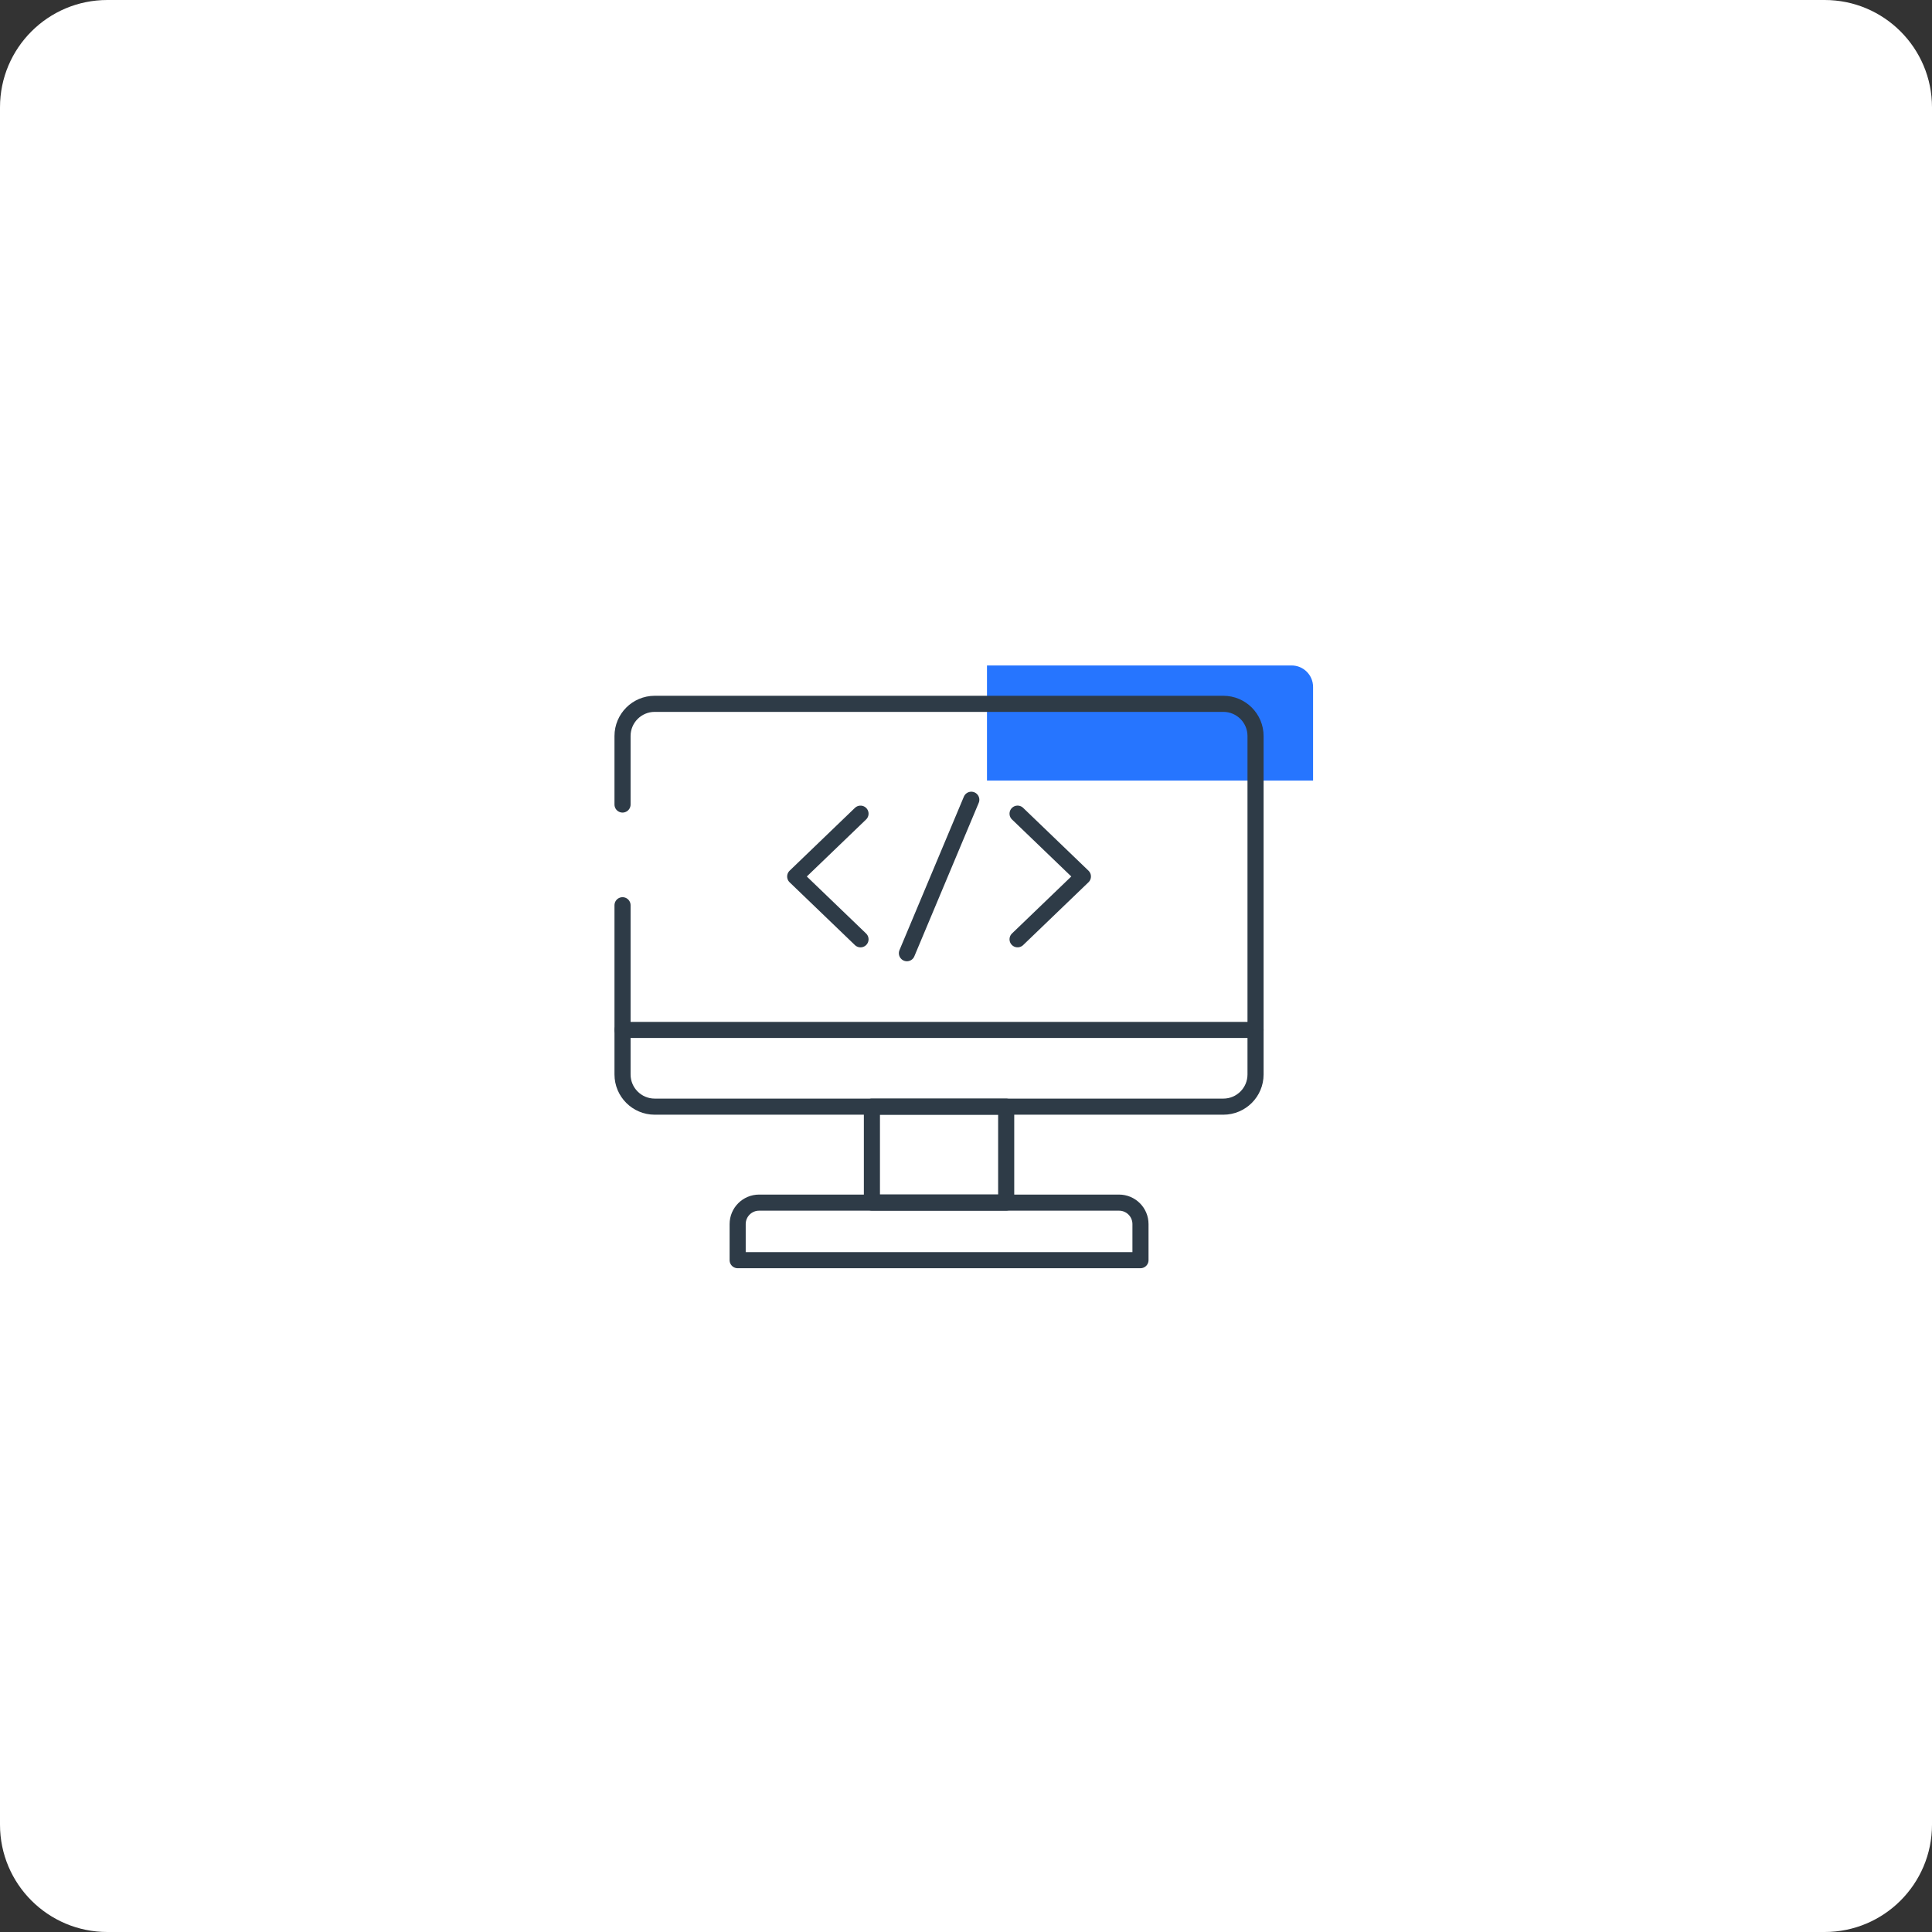 <svg width="180" height="180" viewBox="0 0 180 180" fill="none" xmlns="http://www.w3.org/2000/svg">
<rect x="0" y="0" width="180" height="180" fill="#333333" stroke="none"/>
<path d="M0 10C0 4.477 4.477 0 10 0H170C175.523 0 180 4.477 180 10V170C180 175.523 175.523 180 170 180H10C4.477 180 0 175.523 0 170V10Z" fill="white"/>
<path d="M91.955 72.723L91.955 62L120.336 62C121.441 62 122.336 62.895 122.336 64L122.336 72.723L91.955 72.723Z" fill="#2675FF"/>
<path d="M58 84.339V100.104C58 101.761 59.343 103.104 61 103.104H113.976C115.633 103.104 116.976 101.761 116.976 100.104V68.574C116.976 66.917 115.633 65.574 113.976 65.574H61C59.343 65.574 58 66.917 58 68.574V74.956" stroke="#2E3B47" stroke-width="1.5" stroke-linecap="round" stroke-linejoin="round"/>
<path d="M68.726 114.046C68.726 112.941 69.621 112.046 70.726 112.046H104.256C105.361 112.046 106.256 112.941 106.256 114.046V117.407H68.726V114.046Z" stroke="#2E3B47" stroke-width="1.5" stroke-linecap="round" stroke-linejoin="round"/>
<rect x="81.234" y="103.104" width="12.51" height="8.936" stroke="#2E3B47" stroke-width="1.5" stroke-linecap="round" stroke-linejoin="round"/>
<path d="M58 95.956L116.976 95.956" stroke="#2E3B47" stroke-width="1.5" stroke-linecap="round" stroke-linejoin="round"/>
<path d="M80.172 75.808L74.087 81.661L80.172 87.513" stroke="#2E3B47" stroke-width="1.5" stroke-linecap="round" stroke-linejoin="round"/>
<path d="M94.805 75.807L100.891 81.659L94.805 87.511" stroke="#2E3B47" stroke-width="1.5" stroke-linecap="round" stroke-linejoin="round"/>
<path d="M90.494 74.511L84.495 88.808" stroke="#2E3B47" stroke-width="1.5" stroke-linecap="round" stroke-linejoin="round"/>
</svg>
